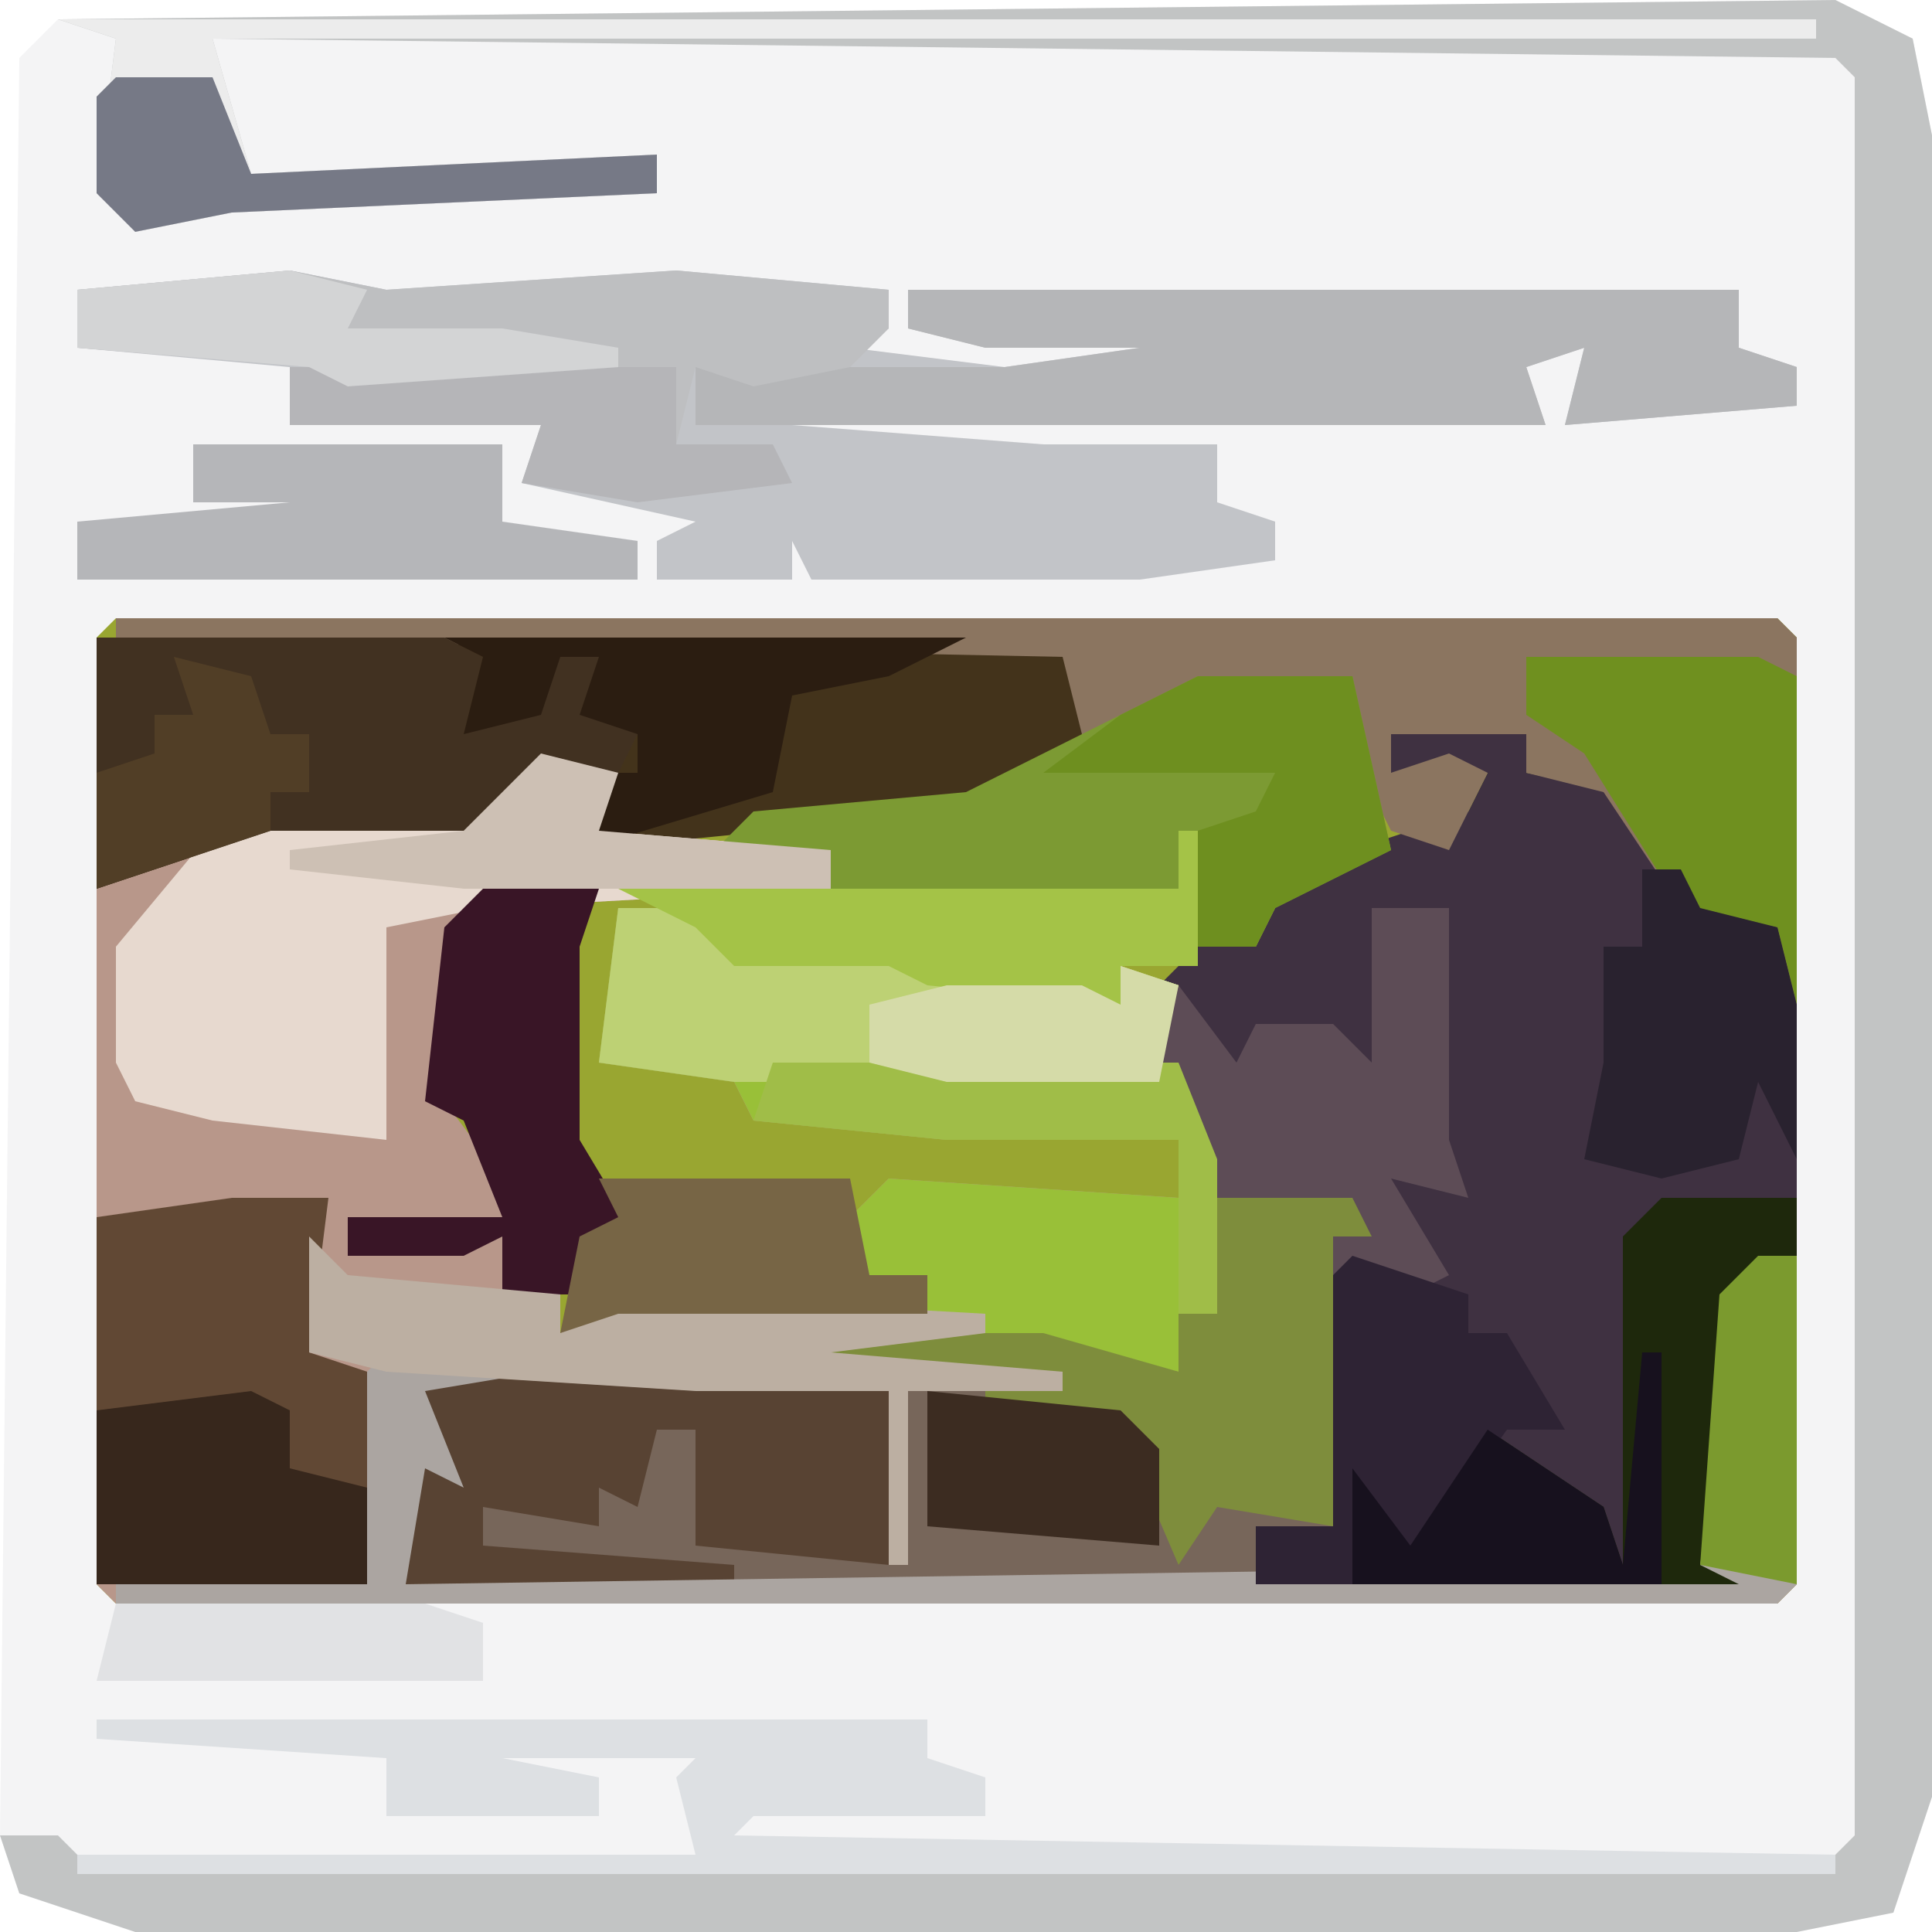 <?xml version="1.0" encoding="UTF-8"?>
<svg version="1.1" xmlns="http://www.w3.org/2000/svg" width="100" height="100">
<path d="M0,0 L4,2 L5,7 L5,93 L3,99 L-2,100 L-88,100 L-94,98 L-95,95 L-94,3 L-92,1 Z " fill="#F4F4F5" transform="translate(95,0)"/>
<path d="M0,0 L86,0 L87,1 L87,50 L86,51 L0,51 L-1,50 L-1,1 Z " fill="#99A631" transform="translate(6,32)"/>
<path d="M0,0 L7,0 L7,2 L12,3 L16,9 L20,10 L21,14 L21,27 L18,29 L16,43 L18,44 L-51,44 L-51,37 L-49,37 L-51,33 L-36,33 L-25,34 L-34,32 L-34,31 L-18,31 L-11,33 L-11,30 L-9,30 L-11,18 L-12,13 L-10,11 L-7,11 L-5,7 L1,5 L4,4 L5,2 L0,2 Z " fill="#3F3141" transform="translate(72,38)"/>
<path d="M0,0 L4,1 L3,4 L15,5 L15,7 L-3,8 L-4,9 L-5,18 L-2,22 L-2,24 L-10,24 L-10,26 L-2,25 L-2,28 L1,28 L1,30 L5,28 L20,29 L20,27 L17,27 L16,24 L18,22 L33,23 L33,20 L21,20 L11,19 L10,17 L3,16 L4,8 L9,8 L11,10 L18,10 L30,13 L30,11 L33,12 L34,17 L35,21 L35,29 L33,29 L33,32 L26,31 L15,31 L27,32 L27,33 L19,33 L19,42 L18,42 L18,33 L-6,33 L-4,38 L-6,37 L-7,43 L60,42 L61,28 L65,26 L65,43 L64,44 L-22,44 L-23,43 L-23,7 L-17,4 L-14,4 L-14,2 L-12,3 L-3,3 Z " fill="#B8978A" transform="translate(28,39)"/>
<path d="M0,0 L4,2 L5,7 L5,93 L3,99 L-2,100 L-88,100 L-94,98 L-95,95 L-92,95 L-91,96 L0,96 L1,95 L1,4 L0,3 L-84,2 L-82,9 L-61,8 L-61,10 L-83,11 L-88,12 L-90,10 L-89,2 L-92,1 Z " fill="#C2C4C4" transform="translate(95,0)"/>
<path d="M0,0 L5,1 L20,0 L31,1 L31,3 L29,4 L37,5 L44,4 L36,4 L32,3 L32,1 L75,1 L75,4 L78,5 L78,7 L66,8 L67,4 L64,5 L65,8 L26,8 L39,9 L48,9 L48,12 L51,13 L51,15 L44,16 L27,16 L26,14 L26,16 L19,16 L19,14 L21,13 L12,11 L13,8 L0,8 L0,5 L-11,4 L-11,1 Z " fill="#C2C4C8" transform="translate(15,14)"/>
<path d="M0,0 L4,1 L4,3 L2,3 L2,18 L-2,18 L-2,21 L-46,21 L-46,14 L-44,14 L-46,10 L-31,10 L-20,11 L-29,9 L-29,8 L-13,8 L-6,10 L-6,7 L-4,7 L-4,1 Z " fill="#77665A" transform="translate(67,61)"/>
<path d="M0,0 L51,0 L51,6 L45,9 L25,11 L26,7 L22,8 L20,10 L10,10 L9,10 L0,13 Z " fill="#43331B" transform="translate(5,33)"/>
<path d="M0,0 L5,0 L7,2 L14,2 L26,5 L26,3 L29,4 L30,9 L31,13 L31,21 L29,21 L29,24 L22,23 L16,21 L16,19 L13,19 L12,16 L14,14 L29,15 L29,12 L17,12 L7,11 L6,9 L-1,8 Z " fill="#99C038" transform="translate(32,47)"/>
<path d="M0,0 L86,0 L87,1 L87,20 L86,16 L81,15 L77,9 L73,8 L73,6 L66,6 L66,8 L69,7 L71,8 L69,12 L66,11 L64,7 L64,3 L54,5 L50,6 L49,2 L0,1 Z " fill="#8B7560" transform="translate(6,32)"/>
<path d="M0,0 L43,0 L43,3 L46,4 L46,6 L34,7 L35,3 L32,4 L33,7 L-11,7 L-11,4 L5,4 L12,3 L4,3 L0,2 Z " fill="#B5B6B8" transform="translate(47,15)"/>
<path d="M0,0 L4,1 L3,4 L15,5 L15,7 L-3,8 L-8,9 L-8,20 L-17,19 L-21,18 L-22,16 L-22,10 L-17,4 L-14,4 L-14,2 L-12,3 L-3,3 Z " fill="#E7D9CF" transform="translate(28,39)"/>
<path d="M0,0 L5,0 L4,8 L7,9 L7,20 L-7,20 L-7,1 Z " fill="#614834" transform="translate(12,62)"/>
<path d="M0,0 L8,0 L10,9 L4,12 L3,14 L0,14 L-1,11 L-23,12 L-19,11 L-19,9 L-25,9 L-23,7 L-12,6 Z " fill="#7C9A33" transform="translate(62,35)"/>
<path d="M0,0 L18,0 L20,1 L19,5 L23,3 L24,1 L26,1 L26,4 L28,5 L27,7 L22,8 L20,10 L10,10 L9,10 L0,13 Z " fill="#413121" transform="translate(5,33)"/>
<path d="M0,0 L43,0 L43,2 L46,3 L46,5 L34,5 L33,6 L90,7 L90,8 L-1,8 L-1,7 L31,7 L30,3 L31,2 L21,2 L26,3 L26,5 L15,5 L15,2 L0,1 Z " fill="#DDE0E3" transform="translate(5,89)"/>
<path d="M0,0 L15,0 L25,1 L25,10 L15,9 L15,3 L13,3 L12,7 L10,6 L10,8 L4,7 L4,9 L17,10 L17,11 L0,11 L0,4 L2,4 Z " fill="#584333" transform="translate(21,71)"/>
<path d="M0,0 L2,0 L2,17 L1,18 L-85,18 L-85,17 L-72,17 L-72,6 L-71,5 L-63,5 L-63,6 L-69,7 L-67,12 L-69,11 L-70,17 L-3,16 L-2,2 Z " fill="#ABA5A1" transform="translate(91,65)"/>
<path d="M0,0 L4,1 L4,3 L2,3 L2,18 L-4,17 L-6,20 L-9,13 L-16,12 L-16,11 L-29,9 L-29,8 L-13,8 L-6,10 L-6,7 L-4,7 L-4,1 Z " fill="#7E8D3C" transform="translate(67,61)"/>
<path d="M0,0 L91,0 L91,1 L8,1 L10,8 L31,7 L31,9 L9,10 L4,11 L2,9 L3,1 Z " fill="#ECECEC" transform="translate(3,1)"/>
<path d="M0,0 L5,0 L7,2 L14,2 L26,5 L26,3 L29,4 L28,9 L6,9 L-1,8 Z " fill="#BDD174" transform="translate(32,47)"/>
<path d="M0,0 L5,1 L20,0 L31,1 L31,3 L29,5 L24,6 L21,5 L20,9 L20,5 L3,6 L1,5 L-11,4 L-11,1 Z " fill="#BEBFC1" transform="translate(15,14)"/>
<path d="M0,0 L7,0 L7,3 L4,5 L2,19 L4,20 L-16,20 L-16,14 L-13,18 L-9,12 L-3,16 L-2,19 L-2,2 Z " fill="#1E280C" transform="translate(86,62)"/>
<path d="M0,0 L12,0 L14,1 L14,18 L13,14 L8,13 L3,5 L0,3 Z " fill="#6F901F" transform="translate(79,34)"/>
<path d="M0,0 L4,0 L4,12 L5,15 L1,14 L4,19 L2,20 L-2,19 L-2,17 L0,17 L-1,15 L-8,15 L-11,8 L-10,4 L-7,8 L-6,6 L-2,6 L0,8 L0,3 Z " fill="#5D4C56" transform="translate(71,47)"/>
<path d="M0,0 L6,0 L5,3 L5,13 L8,18 L5,18 L5,21 L1,21 L1,18 L-1,19 L-7,19 L-7,17 L1,17 L-1,12 L-3,11 L-2,2 Z " fill="#391526" transform="translate(25,46)"/>
<path d="M0,0 L16,0 L16,4 L23,5 L23,7 L-6,7 L-6,4 L5,3 L0,3 Z " fill="#B5B6B9" transform="translate(10,23)"/>
<path d="M0,0 L2,2 L13,3 L13,5 L17,3 L35,4 L35,5 L27,6 L39,7 L39,8 L31,8 L31,17 L30,17 L30,8 L20,8 L4,7 L0,6 Z " fill="#BCAFA2" transform="translate(16,64)"/>
<path d="M0,0 L6,2 L6,4 L8,4 L11,9 L8,9 L3,16 L1,14 L0,17 L-5,17 L-5,14 L-1,14 L-1,1 Z " fill="#2E2334" transform="translate(70,65)"/>
<path d="M0,0 L27,0 L23,2 L18,3 L17,8 L7,11 L8,7 L10,7 L10,5 L7,4 L8,1 L6,1 L5,4 L1,5 L2,1 Z " fill="#2B1D11" transform="translate(23,33)"/>
<path d="M0,0 L8,0 L10,9 L4,12 L3,14 L0,14 L0,8 L3,7 L4,5 L-8,5 L-4,2 Z " fill="#6E8F1F" transform="translate(62,35)"/>
<path d="M0,0 L2,0 L3,2 L7,3 L8,7 L8,15 L6,11 L5,15 L1,16 L-3,15 L-2,10 L-2,7 L-2,4 L0,4 Z " fill="#29222F" transform="translate(85,45)"/>
<path d="M0,0 L1,0 L1,7 L-3,7 L-3,9 L-13,8 L-15,7 L-23,7 L-25,5 L-29,3 L0,3 Z " fill="#A4C347" transform="translate(61,43)"/>
<path d="M0,0 L2,1 L2,4 L6,5 L6,10 L-8,10 L-8,1 Z " fill="#37271C" transform="translate(13,72)"/>
<path d="M0,0 L13,0 L14,5 L17,5 L17,7 L1,7 L-2,8 L-1,3 L1,2 Z " fill="#776545" transform="translate(31,61)"/>
<path d="M0,0 L21,0 L23,5 L23,13 L21,13 L21,4 L9,4 L-1,3 Z " fill="#A0BD48" transform="translate(40,55)"/>
<path d="M0,0 L20,0 L20,4 L25,4 L26,6 L18,7 L12,6 L13,3 L0,3 Z " fill="#B5B5B8" transform="translate(15,19)"/>
<path d="M0,0 L5,0 L7,5 L28,4 L28,6 L6,7 L1,8 L-1,6 L-1,1 Z " fill="#767986" transform="translate(6,4)"/>
<path d="M0,0 L1,0 L1,12 L-15,12 L-15,6 L-12,10 L-8,4 L-2,8 L-1,11 Z " fill="#17111E" transform="translate(85,70)"/>
<path d="M0,0 L4,1 L3,4 L15,5 L15,7 L-4,7 L-13,6 L-13,5 L-4,4 Z " fill="#CDC0B4" transform="translate(28,39)"/>
<path d="M0,0 L16,0 L19,1 L19,4 L10,4 L8,4 L-1,4 Z " fill="#E1E2E4" transform="translate(6,83)"/>
<path d="M0,0 L10,1 L12,3 L12,8 L0,7 Z " fill="#3C2C21" transform="translate(48,72)"/>
<path d="M0,0 L4,1 L3,3 L11,3 L17,4 L17,5 L3,6 L1,5 L-11,4 L-11,1 Z " fill="#D3D4D5" transform="translate(15,14)"/>
<path d="M0,0 L2,0 L2,17 L-3,16 L-2,2 Z " fill="#7B9A2E" transform="translate(91,65)"/>
<path d="M0,0 L4,1 L5,4 L7,4 L7,7 L5,7 L5,9 L-4,12 L-4,6 L-1,5 L-1,3 L1,3 Z " fill="#513E26" transform="translate(9,34)"/>
<path d="M0,0 L3,1 L2,6 L-9,6 L-13,5 L-13,2 L-9,1 L-2,1 L0,2 Z " fill="#D5DBA8" transform="translate(58,50)"/>
<path d="M0,0 Z " fill="#C2C4C4" transform="translate(0,2)"/>
<path d="M0,0 Z " fill="#C2C4C4" transform="translate(1,1)"/>
<path d="M0,0 Z " fill="#C2C4C4" transform="translate(2,0)"/>
</svg>
